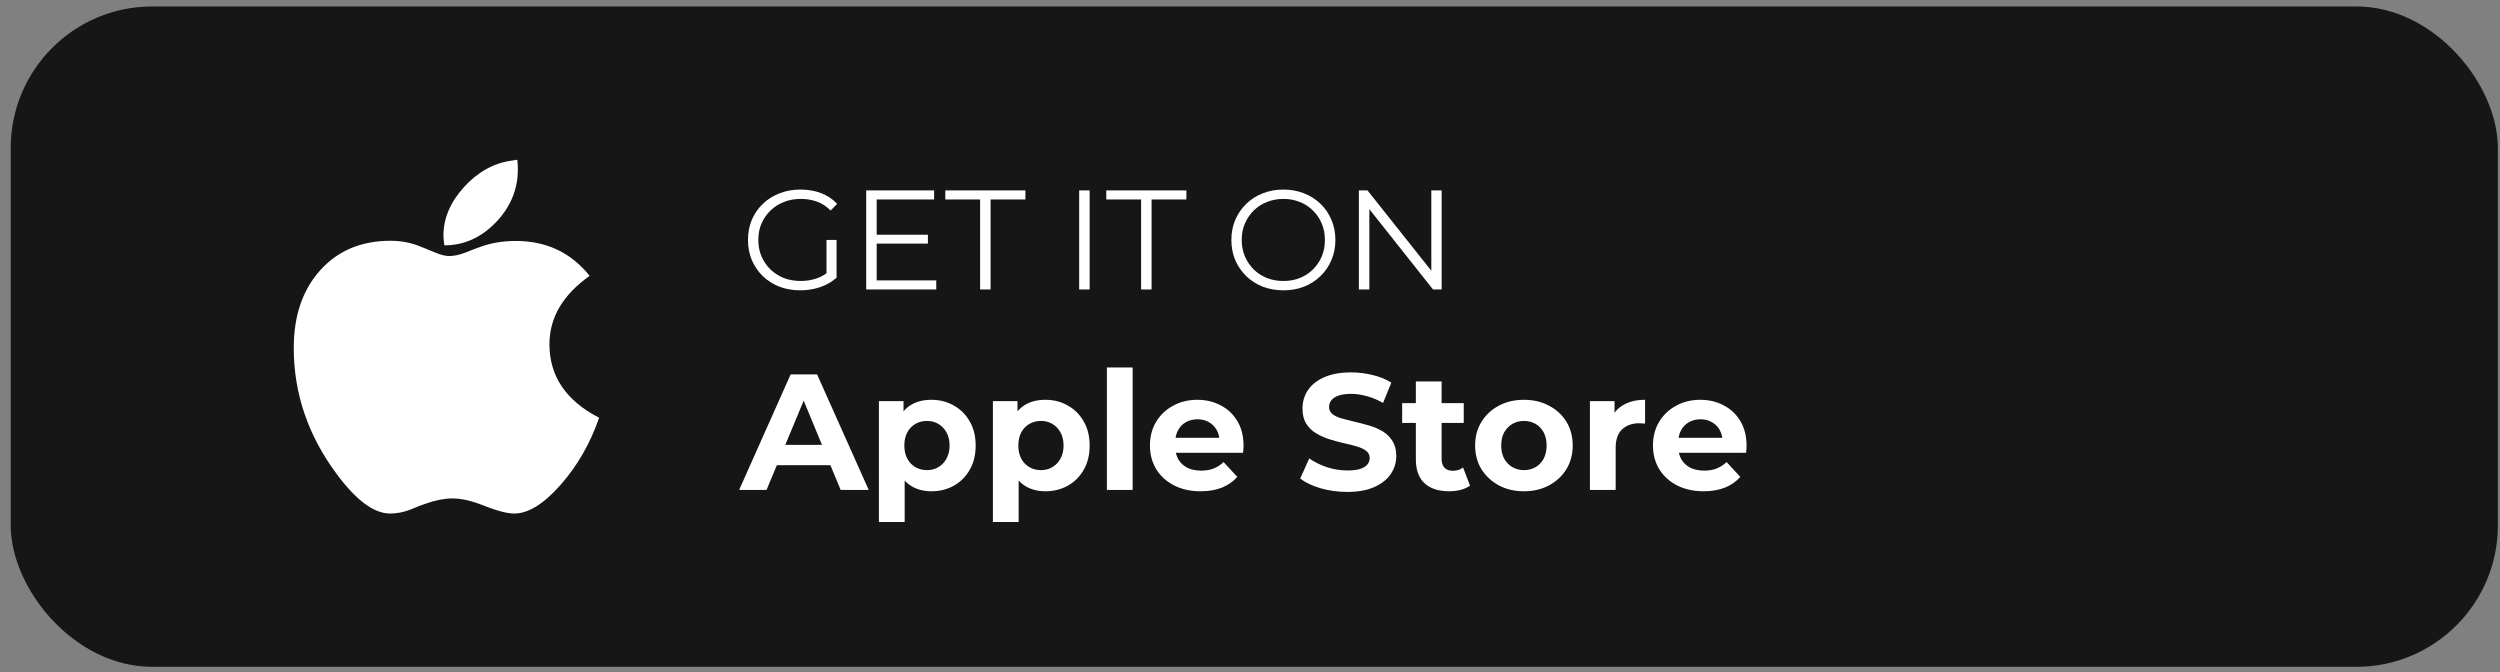 <svg width="212" height="57" viewBox="0 0 212 57" fill="none" xmlns="http://www.w3.org/2000/svg">
<rect x="0" y="0" width="212" height="57" fill="#808080" stroke="none"/>
<rect x="0.909" y="0.547" width="210.91" height="56" rx="12" fill="#161617"/>
<g clip-path="url(#clip0_13_1232)">
<path d="M37.679 20.805C39.336 20.805 40.789 20.158 42.039 18.864C43.289 17.57 43.914 16.066 43.914 14.35C43.914 14.162 43.899 13.894 43.87 13.547C43.651 13.577 43.488 13.601 43.379 13.621C41.851 13.839 40.506 14.588 39.346 15.867C38.185 17.146 37.604 18.515 37.604 19.972C37.604 20.141 37.629 20.419 37.679 20.805ZM43.617 43.547C44.797 43.547 46.102 42.739 47.531 41.123C48.959 39.506 50.051 37.607 50.805 35.426C47.997 33.978 46.593 31.901 46.593 29.194C46.593 26.933 47.729 25 50.001 23.393C48.423 21.42 46.34 20.433 43.751 20.433C42.659 20.433 41.662 20.597 40.759 20.924L40.194 21.132L39.435 21.43C38.939 21.618 38.487 21.712 38.081 21.712C37.763 21.712 37.346 21.603 36.83 21.385L36.25 21.147L35.699 20.924C34.896 20.587 34.033 20.419 33.11 20.419C30.64 20.419 28.655 21.251 27.157 22.917C25.659 24.583 24.91 26.779 24.91 29.506C24.91 33.344 26.11 36.889 28.511 40.141C30.178 42.411 31.701 43.547 33.08 43.547C33.666 43.547 34.246 43.433 34.821 43.205L35.551 42.907L36.131 42.699C36.944 42.411 37.694 42.268 38.378 42.268C39.102 42.268 39.936 42.451 40.878 42.818L41.34 42.996C42.302 43.363 43.061 43.547 43.617 43.547Z" fill="white"/>
</g>
<path d="M67.857 24.619C67.217 24.619 66.625 24.515 66.081 24.307C65.545 24.091 65.077 23.791 64.677 23.407C64.285 23.023 63.977 22.571 63.753 22.051C63.537 21.531 63.429 20.963 63.429 20.347C63.429 19.731 63.537 19.163 63.753 18.643C63.977 18.123 64.289 17.671 64.689 17.287C65.089 16.903 65.557 16.607 66.093 16.399C66.637 16.183 67.229 16.075 67.869 16.075C68.509 16.075 69.093 16.175 69.621 16.375C70.157 16.575 70.613 16.879 70.989 17.287L70.437 17.851C70.085 17.499 69.697 17.247 69.273 17.095C68.849 16.943 68.393 16.867 67.905 16.867C67.385 16.867 66.905 16.955 66.465 17.131C66.033 17.299 65.653 17.543 65.325 17.863C65.005 18.175 64.753 18.543 64.569 18.967C64.393 19.383 64.305 19.843 64.305 20.347C64.305 20.843 64.393 21.303 64.569 21.727C64.753 22.151 65.005 22.523 65.325 22.843C65.653 23.155 66.033 23.399 66.465 23.575C66.905 23.743 67.381 23.827 67.893 23.827C68.373 23.827 68.825 23.755 69.249 23.611C69.681 23.467 70.077 23.223 70.437 22.879L70.941 23.551C70.541 23.903 70.073 24.171 69.537 24.355C69.001 24.531 68.441 24.619 67.857 24.619ZM70.089 23.443V20.347H70.941V23.551L70.089 23.443ZM74.246 19.903H78.686V20.659H74.246V19.903ZM74.342 23.779H79.394V24.547H73.454V16.147H79.214V16.915H74.342V23.779ZM83.114 24.547V16.915H80.162V16.147H86.954V16.915H84.002V24.547H83.114ZM91.513 24.547V16.147H92.401V24.547H91.513ZM96.766 24.547V16.915H93.814V16.147H100.606V16.915H97.654V24.547H96.766ZM108.837 24.619C108.205 24.619 107.617 24.515 107.073 24.307C106.537 24.091 106.069 23.791 105.669 23.407C105.277 23.015 104.969 22.563 104.745 22.051C104.529 21.531 104.421 20.963 104.421 20.347C104.421 19.731 104.529 19.167 104.745 18.655C104.969 18.135 105.277 17.683 105.669 17.299C106.069 16.907 106.537 16.607 107.073 16.399C107.609 16.183 108.197 16.075 108.837 16.075C109.469 16.075 110.053 16.183 110.589 16.399C111.125 16.607 111.589 16.903 111.981 17.287C112.381 17.671 112.689 18.123 112.905 18.643C113.129 19.163 113.241 19.731 113.241 20.347C113.241 20.963 113.129 21.531 112.905 22.051C112.689 22.571 112.381 23.023 111.981 23.407C111.589 23.791 111.125 24.091 110.589 24.307C110.053 24.515 109.469 24.619 108.837 24.619ZM108.837 23.827C109.341 23.827 109.805 23.743 110.229 23.575C110.661 23.399 111.033 23.155 111.345 22.843C111.665 22.523 111.913 22.155 112.089 21.739C112.265 21.315 112.353 20.851 112.353 20.347C112.353 19.843 112.265 19.383 112.089 18.967C111.913 18.543 111.665 18.175 111.345 17.863C111.033 17.543 110.661 17.299 110.229 17.131C109.805 16.955 109.341 16.867 108.837 16.867C108.333 16.867 107.865 16.955 107.433 17.131C107.001 17.299 106.625 17.543 106.305 17.863C105.993 18.175 105.745 18.543 105.561 18.967C105.385 19.383 105.297 19.843 105.297 20.347C105.297 20.843 105.385 21.303 105.561 21.727C105.745 22.151 105.993 22.523 106.305 22.843C106.625 23.155 107.001 23.399 107.433 23.575C107.865 23.743 108.333 23.827 108.837 23.827ZM115.232 24.547V16.147H115.964L121.76 23.443H121.376V16.147H122.252V24.547H121.52L115.736 17.251H116.12V24.547H115.232Z" fill="white"/>
<path d="M62.679 41.547L67.047 31.747H69.287L73.669 41.547H71.289L67.705 32.895H68.601L65.003 41.547H62.679ZM64.863 39.447L65.465 37.725H70.505L71.121 39.447H64.863ZM78.984 41.659C78.349 41.659 77.794 41.519 77.318 41.239C76.842 40.959 76.469 40.534 76.198 39.965C75.936 39.386 75.806 38.658 75.806 37.781C75.806 36.894 75.932 36.166 76.184 35.597C76.436 35.028 76.8 34.603 77.276 34.323C77.752 34.043 78.321 33.903 78.984 33.903C79.693 33.903 80.328 34.066 80.888 34.393C81.457 34.71 81.905 35.158 82.232 35.737C82.568 36.316 82.736 36.997 82.736 37.781C82.736 38.574 82.568 39.26 82.232 39.839C81.905 40.417 81.457 40.865 80.888 41.183C80.328 41.5 79.693 41.659 78.984 41.659ZM74.532 44.263V34.015H76.618V35.555L76.576 37.795L76.716 40.021V44.263H74.532ZM78.606 39.867C78.97 39.867 79.292 39.783 79.572 39.615C79.861 39.447 80.09 39.209 80.258 38.901C80.435 38.584 80.524 38.21 80.524 37.781C80.524 37.342 80.435 36.969 80.258 36.661C80.09 36.353 79.861 36.115 79.572 35.947C79.292 35.779 78.97 35.695 78.606 35.695C78.242 35.695 77.915 35.779 77.626 35.947C77.337 36.115 77.108 36.353 76.94 36.661C76.772 36.969 76.688 37.342 76.688 37.781C76.688 38.21 76.772 38.584 76.94 38.901C77.108 39.209 77.337 39.447 77.626 39.615C77.915 39.783 78.242 39.867 78.606 39.867ZM88.65 41.659C88.015 41.659 87.46 41.519 86.984 41.239C86.508 40.959 86.135 40.534 85.864 39.965C85.603 39.386 85.472 38.658 85.472 37.781C85.472 36.894 85.598 36.166 85.85 35.597C86.102 35.028 86.466 34.603 86.942 34.323C87.418 34.043 87.987 33.903 88.65 33.903C89.359 33.903 89.994 34.066 90.554 34.393C91.123 34.71 91.571 35.158 91.898 35.737C92.234 36.316 92.402 36.997 92.402 37.781C92.402 38.574 92.234 39.26 91.898 39.839C91.571 40.417 91.123 40.865 90.554 41.183C89.994 41.5 89.359 41.659 88.65 41.659ZM84.198 44.263V34.015H86.284V35.555L86.242 37.795L86.382 40.021V44.263H84.198ZM88.272 39.867C88.636 39.867 88.958 39.783 89.238 39.615C89.527 39.447 89.756 39.209 89.924 38.901C90.101 38.584 90.19 38.21 90.19 37.781C90.19 37.342 90.101 36.969 89.924 36.661C89.756 36.353 89.527 36.115 89.238 35.947C88.958 35.779 88.636 35.695 88.272 35.695C87.908 35.695 87.581 35.779 87.292 35.947C87.002 36.115 86.774 36.353 86.606 36.661C86.438 36.969 86.354 37.342 86.354 37.781C86.354 38.21 86.438 38.584 86.606 38.901C86.774 39.209 87.002 39.447 87.292 39.615C87.581 39.783 87.908 39.867 88.272 39.867ZM93.864 41.547V31.159H96.048V41.547H93.864ZM101.813 41.659C100.954 41.659 100.198 41.491 99.545 41.155C98.901 40.819 98.401 40.361 98.047 39.783C97.692 39.195 97.515 38.528 97.515 37.781C97.515 37.025 97.687 36.358 98.033 35.779C98.387 35.191 98.868 34.733 99.475 34.407C100.081 34.071 100.767 33.903 101.533 33.903C102.27 33.903 102.933 34.062 103.521 34.379C104.118 34.687 104.589 35.135 104.935 35.723C105.28 36.301 105.453 36.997 105.453 37.809C105.453 37.893 105.448 37.991 105.439 38.103C105.429 38.206 105.42 38.303 105.411 38.397H99.293V37.123H104.263L103.423 37.501C103.423 37.109 103.343 36.768 103.185 36.479C103.026 36.19 102.807 35.965 102.527 35.807C102.247 35.639 101.92 35.555 101.547 35.555C101.173 35.555 100.842 35.639 100.553 35.807C100.273 35.965 100.053 36.194 99.895 36.493C99.736 36.782 99.657 37.127 99.657 37.529V37.865C99.657 38.276 99.745 38.639 99.923 38.957C100.109 39.265 100.366 39.503 100.693 39.671C101.029 39.83 101.421 39.909 101.869 39.909C102.27 39.909 102.62 39.848 102.919 39.727C103.227 39.605 103.507 39.423 103.759 39.181L104.921 40.441C104.575 40.833 104.141 41.136 103.619 41.351C103.096 41.556 102.494 41.659 101.813 41.659ZM114.246 41.715C113.462 41.715 112.71 41.612 111.992 41.407C111.273 41.192 110.694 40.917 110.256 40.581L111.026 38.873C111.446 39.172 111.94 39.419 112.51 39.615C113.088 39.801 113.672 39.895 114.26 39.895C114.708 39.895 115.067 39.853 115.338 39.769C115.618 39.675 115.823 39.55 115.954 39.391C116.084 39.232 116.15 39.05 116.15 38.845C116.15 38.584 116.047 38.378 115.842 38.229C115.636 38.07 115.366 37.944 115.03 37.851C114.694 37.748 114.32 37.655 113.91 37.571C113.508 37.477 113.102 37.365 112.692 37.235C112.29 37.104 111.922 36.936 111.586 36.731C111.25 36.526 110.974 36.255 110.76 35.919C110.554 35.583 110.452 35.154 110.452 34.631C110.452 34.071 110.601 33.562 110.9 33.105C111.208 32.638 111.665 32.27 112.272 31.999C112.888 31.719 113.658 31.579 114.582 31.579C115.198 31.579 115.804 31.654 116.402 31.803C116.999 31.943 117.526 32.157 117.984 32.447L117.284 34.169C116.826 33.907 116.369 33.716 115.912 33.595C115.454 33.464 115.006 33.399 114.568 33.399C114.129 33.399 113.77 33.45 113.49 33.553C113.21 33.656 113.009 33.791 112.888 33.959C112.766 34.117 112.706 34.304 112.706 34.519C112.706 34.771 112.808 34.976 113.014 35.135C113.219 35.284 113.49 35.406 113.826 35.499C114.162 35.592 114.53 35.685 114.932 35.779C115.342 35.872 115.748 35.98 116.15 36.101C116.56 36.222 116.934 36.386 117.27 36.591C117.606 36.796 117.876 37.067 118.082 37.403C118.296 37.739 118.404 38.163 118.404 38.677C118.404 39.227 118.25 39.731 117.942 40.189C117.634 40.646 117.172 41.015 116.556 41.295C115.949 41.575 115.179 41.715 114.246 41.715ZM122.879 41.659C121.993 41.659 121.302 41.435 120.807 40.987C120.313 40.529 120.065 39.853 120.065 38.957V32.349H122.249V38.929C122.249 39.246 122.333 39.493 122.501 39.671C122.669 39.839 122.898 39.923 123.187 39.923C123.533 39.923 123.827 39.83 124.069 39.643L124.657 41.183C124.433 41.342 124.163 41.463 123.845 41.547C123.537 41.621 123.215 41.659 122.879 41.659ZM118.903 35.863V34.183H124.125V35.863H118.903ZM129.235 41.659C128.432 41.659 127.718 41.491 127.093 41.155C126.477 40.819 125.987 40.361 125.623 39.783C125.268 39.195 125.091 38.528 125.091 37.781C125.091 37.025 125.268 36.358 125.623 35.779C125.987 35.191 126.477 34.733 127.093 34.407C127.718 34.071 128.432 33.903 129.235 33.903C130.028 33.903 130.738 34.071 131.363 34.407C131.988 34.733 132.478 35.186 132.833 35.765C133.188 36.343 133.365 37.016 133.365 37.781C133.365 38.528 133.188 39.195 132.833 39.783C132.478 40.361 131.988 40.819 131.363 41.155C130.738 41.491 130.028 41.659 129.235 41.659ZM129.235 39.867C129.599 39.867 129.926 39.783 130.215 39.615C130.504 39.447 130.733 39.209 130.901 38.901C131.069 38.584 131.153 38.21 131.153 37.781C131.153 37.342 131.069 36.969 130.901 36.661C130.733 36.353 130.504 36.115 130.215 35.947C129.926 35.779 129.599 35.695 129.235 35.695C128.871 35.695 128.544 35.779 128.255 35.947C127.966 36.115 127.732 36.353 127.555 36.661C127.387 36.969 127.303 37.342 127.303 37.781C127.303 38.21 127.387 38.584 127.555 38.901C127.732 39.209 127.966 39.447 128.255 39.615C128.544 39.783 128.871 39.867 129.235 39.867ZM134.825 41.547V34.015H136.911V36.143L136.617 35.527C136.841 34.995 137.2 34.593 137.695 34.323C138.189 34.043 138.791 33.903 139.501 33.903V35.919C139.407 35.91 139.323 35.905 139.249 35.905C139.174 35.895 139.095 35.891 139.011 35.891C138.413 35.891 137.928 36.063 137.555 36.409C137.191 36.745 137.009 37.272 137.009 37.991V41.547H134.825ZM144.469 41.659C143.61 41.659 142.854 41.491 142.201 41.155C141.557 40.819 141.058 40.361 140.703 39.783C140.348 39.195 140.171 38.528 140.171 37.781C140.171 37.025 140.344 36.358 140.689 35.779C141.044 35.191 141.524 34.733 142.131 34.407C142.738 34.071 143.424 33.903 144.189 33.903C144.926 33.903 145.589 34.062 146.177 34.379C146.774 34.687 147.246 35.135 147.591 35.723C147.936 36.301 148.109 36.997 148.109 37.809C148.109 37.893 148.104 37.991 148.095 38.103C148.086 38.206 148.076 38.303 148.067 38.397H141.949V37.123H146.919L146.079 37.501C146.079 37.109 146 36.768 145.841 36.479C145.682 36.19 145.463 35.965 145.183 35.807C144.903 35.639 144.576 35.555 144.203 35.555C143.83 35.555 143.498 35.639 143.209 35.807C142.929 35.965 142.71 36.194 142.551 36.493C142.392 36.782 142.313 37.127 142.313 37.529V37.865C142.313 38.276 142.402 38.639 142.579 38.957C142.766 39.265 143.022 39.503 143.349 39.671C143.685 39.83 144.077 39.909 144.525 39.909C144.926 39.909 145.276 39.848 145.575 39.727C145.883 39.605 146.163 39.423 146.415 39.181L147.577 40.441C147.232 40.833 146.798 41.136 146.275 41.351C145.752 41.556 145.15 41.659 144.469 41.659Z" fill="white"/>
<defs>
<clipPath id="clip0_13_1232">
<rect width="25.896" height="30" fill="white" transform="translate(24.909 13.547)"/>
</clipPath>
</defs>
</svg>

